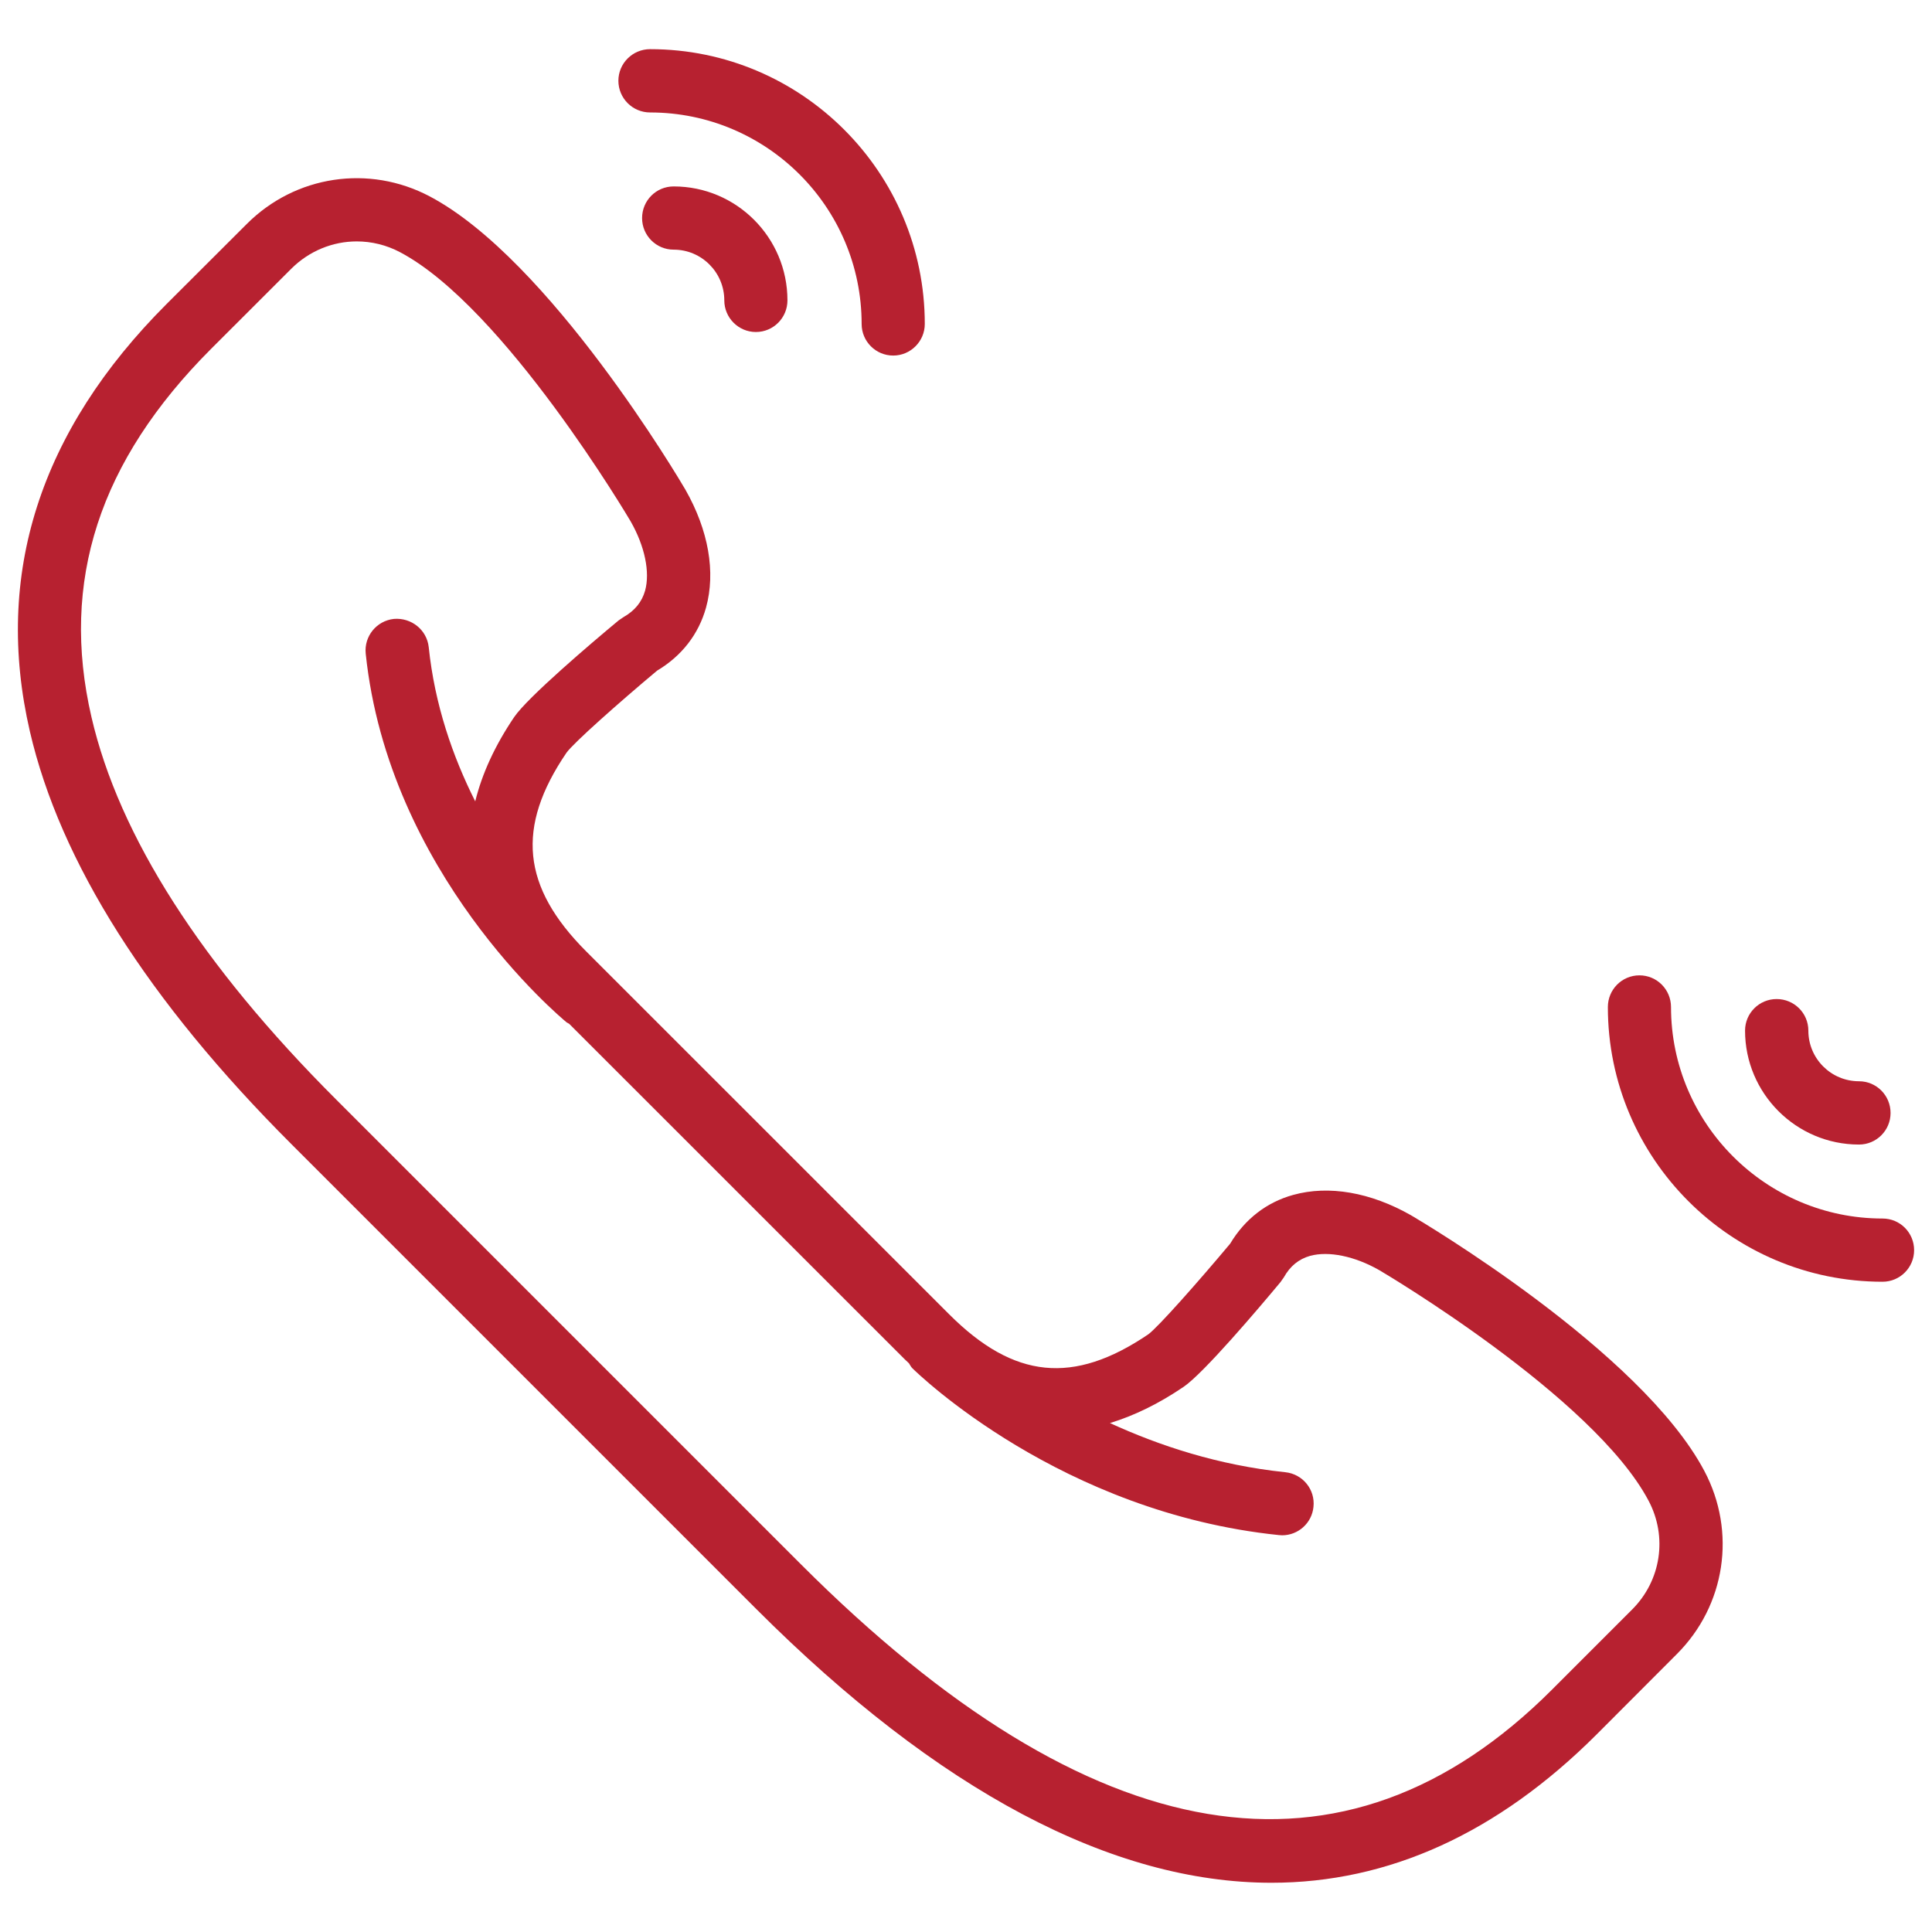 <?xml version="1.0" standalone="no"?>
<!DOCTYPE svg PUBLIC "-//W3C//DTD SVG 1.1//EN" "http://www.w3.org/Graphics/SVG/1.1/DTD/svg11.dtd">
<!--Generator: Xara Designer (www.xara.com), SVG filter version: 6.0.0.4-->
<svg stroke-width="0.501" stroke-linejoin="bevel" fill-rule="evenodd" xmlns:xlink="http://www.w3.org/1999/xlink" xmlns="http://www.w3.org/2000/svg" version="1.1" overflow="visible" width="26.25pt" height="26.25pt" viewBox="0 0 26.25 26.25">
 <defs>
	</defs>
 <g id="Document" fill="none" stroke="black" font-family="Times New Roman" font-size="16" transform="scale(1 -1)">
  <g id="Spread" transform="translate(0 -26.25)">
   <g id="Layer 1">
    <g id="Group" fill="#b72130" stroke-linejoin="miter" stroke="none" stroke-width="0.429" stroke-miterlimit="79.84">
     <g id="Group_1">
      <g id="Group_2">
       <g id="Group_3">
        <path d="M 25.578,9.694 C 23.994,9.694 22.704,10.984 22.704,12.567 C 22.704,12.805 22.513,12.998 22.275,12.998 C 22.037,12.998 21.846,12.805 21.846,12.567 C 21.846,10.509 23.52,8.835 25.578,8.835 C 25.816,8.835 26.007,9.028 26.007,9.264 C 26.007,9.502 25.816,9.694 25.578,9.694 Z" marker-start="none" marker-end="none"/>
        <path d="M 25.258,10.699 C 25.496,10.699 25.687,10.892 25.687,11.128 C 25.687,11.366 25.496,11.559 25.258,11.559 C 24.878,11.559 24.57,11.867 24.57,12.247 C 24.57,12.485 24.377,12.676 24.139,12.676 C 23.903,12.676 23.71,12.485 23.71,12.247 C 23.71,11.394 24.404,10.699 25.258,10.699 Z" marker-start="none" marker-end="none"/>
        <path d="M 8.833,24.722 C 10.418,24.722 11.707,23.434 11.707,21.848 C 11.707,21.612 11.898,21.419 12.136,21.419 C 12.372,21.419 12.565,21.612 12.565,21.848 C 12.565,23.908 10.891,25.582 8.833,25.582 C 8.595,25.582 8.402,25.389 8.402,25.153 C 8.402,24.915 8.595,24.722 8.833,24.722 Z" marker-start="none" marker-end="none"/>
        <path d="M 8.724,23.287 C 8.724,23.051 8.915,22.858 9.153,22.858 C 9.533,22.858 9.841,22.549 9.841,22.169 C 9.841,21.932 10.034,21.739 10.27,21.739 C 10.508,21.739 10.699,21.932 10.699,22.169 C 10.699,23.023 10.006,23.717 9.153,23.717 C 8.915,23.717 8.724,23.525 8.724,23.287 Z" marker-start="none" marker-end="none"/>
        <path d="M 19.17,9.739 C 18.621,10.051 18.054,10.149 17.571,10.015 C 17.209,9.915 16.914,9.686 16.714,9.352 C 16.276,8.829 15.733,8.216 15.601,8.12 C 14.585,7.432 13.777,7.513 12.898,8.391 L 7.966,13.322 C 7.089,14.2 7.008,15.01 7.697,16.023 C 7.792,16.156 8.405,16.7 8.928,17.138 C 9.262,17.337 9.492,17.632 9.593,17.995 C 9.726,18.477 9.627,19.045 9.312,19.598 C 9.238,19.725 7.469,22.719 5.84,23.581 C 5.014,24.018 4.013,23.868 3.352,23.206 L 2.262,22.118 C 0.538,20.393 -0.086,18.44 0.406,16.312 C 0.817,14.538 2.012,12.65 3.963,10.701 L 10.277,4.387 C 12.751,1.913 15.111,0.669 17.275,0.669 C 18.864,0.669 20.348,1.34 21.694,2.685 L 22.783,3.776 C 23.444,4.436 23.596,5.436 23.157,6.264 C 22.295,7.893 19.301,9.662 19.17,9.739 Z M 22.175,4.381 L 21.087,3.293 C 18.266,0.472 14.833,1.045 10.884,4.994 L 4.57,11.308 C 2.735,13.141 1.617,14.891 1.243,16.506 C 0.815,18.353 1.348,19.988 2.868,21.51 L 3.958,22.599 C 4.202,22.842 4.522,22.97 4.847,22.97 C 5.047,22.97 5.251,22.922 5.438,22.822 C 6.852,22.073 8.554,19.192 8.568,19.167 C 8.761,18.83 8.834,18.477 8.765,18.225 C 8.721,18.07 8.625,17.953 8.471,17.865 L 8.406,17.821 C 8.038,17.516 7.168,16.775 6.986,16.507 C 6.723,16.118 6.549,15.736 6.457,15.362 C 6.151,15.97 5.906,16.676 5.825,17.458 C 5.799,17.694 5.588,17.86 5.353,17.841 C 5.116,17.816 4.945,17.605 4.969,17.369 C 5.28,14.384 7.601,12.44 7.699,12.359 C 7.711,12.351 7.723,12.347 7.734,12.339 L 12.291,7.783 C 12.311,7.763 12.331,7.746 12.35,7.727 C 12.366,7.704 12.375,7.681 12.395,7.661 C 12.476,7.581 14.414,5.699 17.375,5.393 C 17.391,5.391 17.405,5.39 17.42,5.39 C 17.638,5.39 17.824,5.555 17.846,5.775 C 17.872,6.012 17.7,6.222 17.464,6.247 C 16.556,6.341 15.752,6.607 15.081,6.915 C 15.41,7.015 15.745,7.178 16.083,7.408 C 16.353,7.592 17.092,8.462 17.397,8.829 L 17.443,8.894 C 17.529,9.048 17.646,9.143 17.801,9.187 C 18.054,9.255 18.406,9.183 18.739,8.993 C 18.769,8.976 21.651,7.275 22.399,5.86 C 22.659,5.37 22.57,4.775 22.175,4.381 Z" marker-start="none" marker-end="none"/>
       </g>
      </g>
     </g>
    </g>
   </g>
  </g>
 </g>
</svg>
